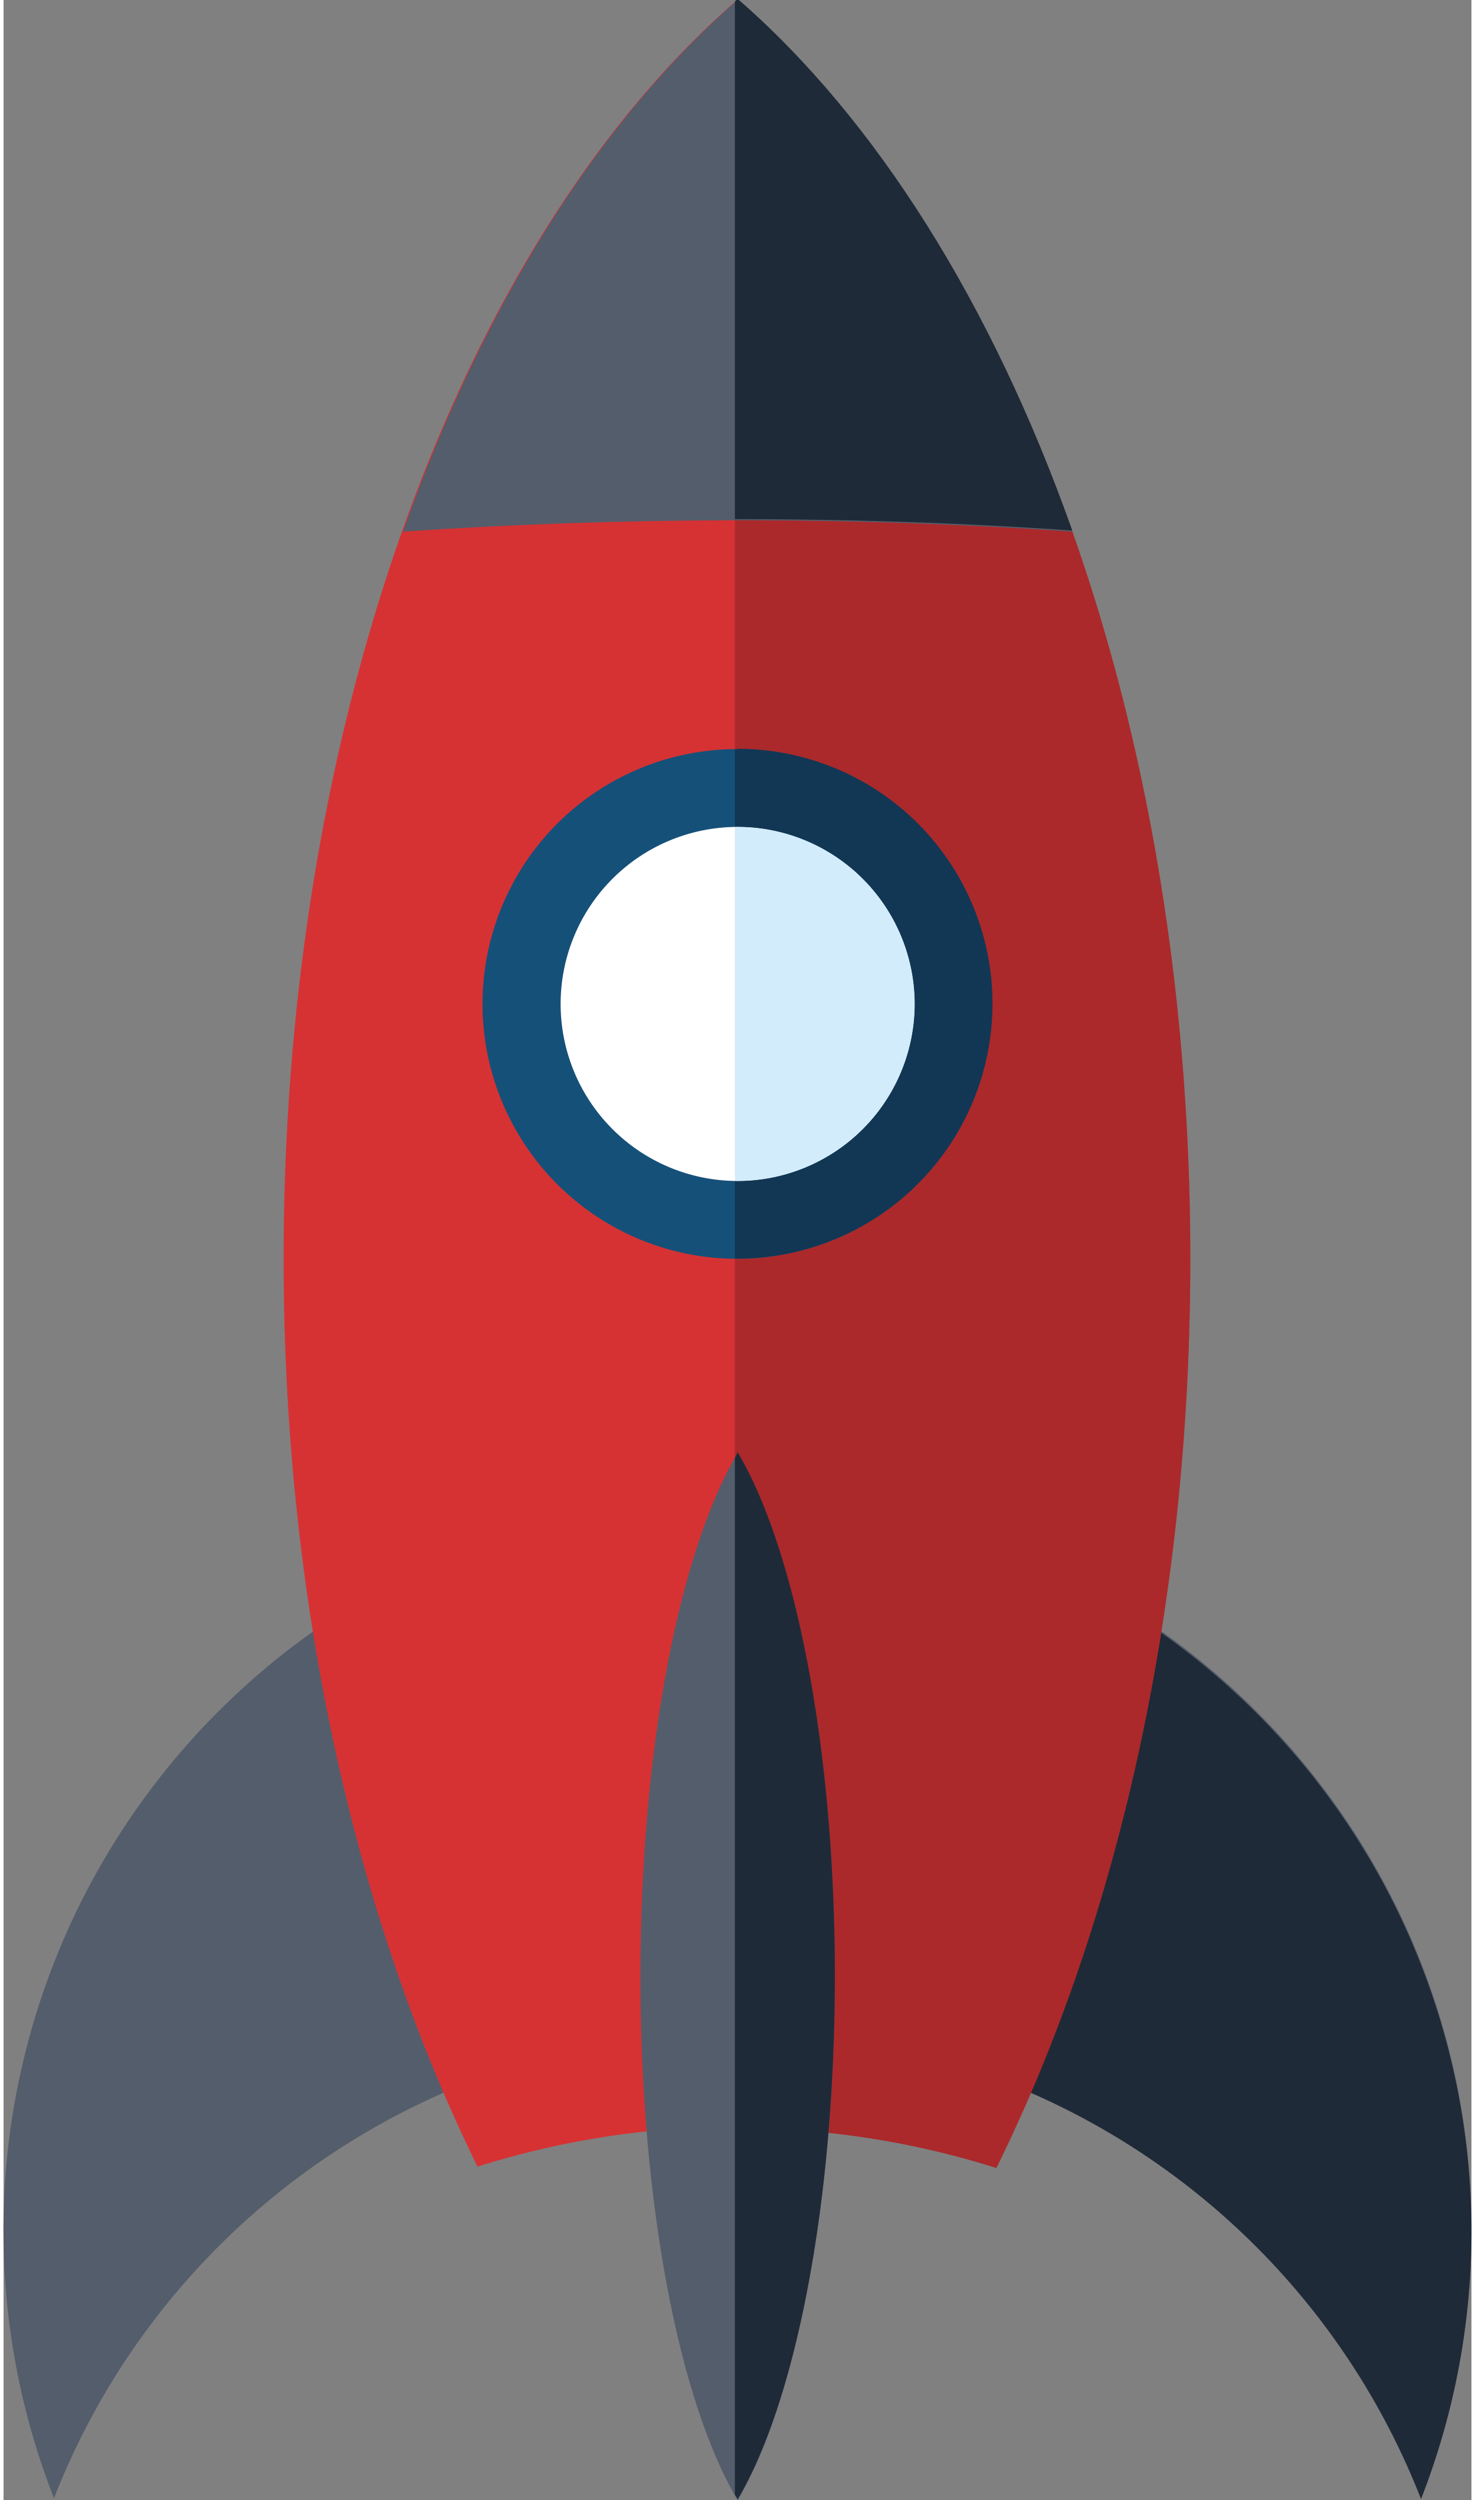 <?xml version="1.0"?>
<svg xmlns="http://www.w3.org/2000/svg" id="Ebene_1" data-name="Ebene 1" viewBox="0 0 52.99 90.25" width="59" height="100"><rect x="0" y="0" width="52.99" height="90.25" fill="#808080" stroke="none"/><path d="M297.41,450.27a26.49,26.49,0,0,1,24.67,16.86,26.5,26.5,0,1,0-49.35,0A26.51,26.51,0,0,1,297.41,450.27Z" transform="translate(-270.91 -376.95)" style="fill:#545d6b"/><path d="M304.17,431.88v19.28a26.54,26.54,0,0,1,17.91,16,26.48,26.48,0,0,0-17.91-35.25Z" transform="translate(-270.91 -376.95)" style="fill:#1f2a38"/><path d="M297.41,453.72a30.93,30.93,0,0,1,9.34,1.44c4.38-8.86,7-20.29,7-32.77,0-19.84-6.65-37-16.36-45.44-9.71,8.42-16.37,25.6-16.37,45.44,0,12.48,2.64,23.91,7,32.77A31,31,0,0,1,297.41,453.72Z" transform="translate(-270.91 -376.95)" style="fill:#d63234"/><path d="M297.41,377l-.1.09v76.68h.1a30.93,30.93,0,0,1,9.34,1.44c4.38-8.86,7-20.29,7-32.77C313.77,402.55,307.12,385.37,297.41,377Z" transform="translate(-270.91 -376.95)" style="fill:#ab292b"/><path d="M297.41,395.73q6.16,0,12.08.41c-2.89-8.16-7.08-14.85-12.08-19.19-5,4.34-9.19,11-12.08,19.19Q291.23,395.74,297.41,395.73Z" transform="translate(-270.91 -376.95)" style="fill:#545d6b"/><path d="M297.31,377v18.69h.1q6.16,0,12.08.41c-2.89-8.16-7.08-14.85-12.08-19.19Z" transform="translate(-270.91 -376.95)" style="fill:#1f2a38"/><path d="M297.41,429.4c-2.09,3.51-3.51,10.65-3.51,18.9s1.42,15.39,3.51,18.9c2.08-3.51,3.51-10.65,3.51-18.9S299.49,432.91,297.41,429.4Z" transform="translate(-270.91 -376.95)" style="fill:#545d6b"/><path d="M297.31,429.57V467a1,1,0,0,1,.1.17c2.08-3.51,3.51-10.65,3.51-18.9s-1.43-15.39-3.51-18.9A1.51,1.51,0,0,1,297.31,429.57Z" transform="translate(-270.91 -376.95)" style="fill:#1f2a38"/><path d="M297.41,422.39a9.2,9.2,0,1,1,9.19-9.2,9.21,9.21,0,0,1-9.19,9.2Z" transform="translate(-270.91 -376.95)" style="fill:#155079"/><path d="M297.41,406.8a6.39,6.39,0,1,0,6.39,6.39,6.4,6.4,0,0,0-6.39-6.39Z" transform="translate(-270.91 -376.95)" style="fill:#fff"/><path d="M297.41,404h-.1v2.8h.1a6.39,6.39,0,0,1,0,12.78h-.1v2.8h.1a9.2,9.2,0,0,0,0-18.4Z" transform="translate(-270.91 -376.95)" style="fill:#123754"/><path d="M303.8,413.19a6.4,6.4,0,0,0-6.39-6.39h-.1v12.78h.1A6.4,6.4,0,0,0,303.8,413.19Z" transform="translate(-270.91 -376.95)" style="fill:#d2ecfb"/></svg>
